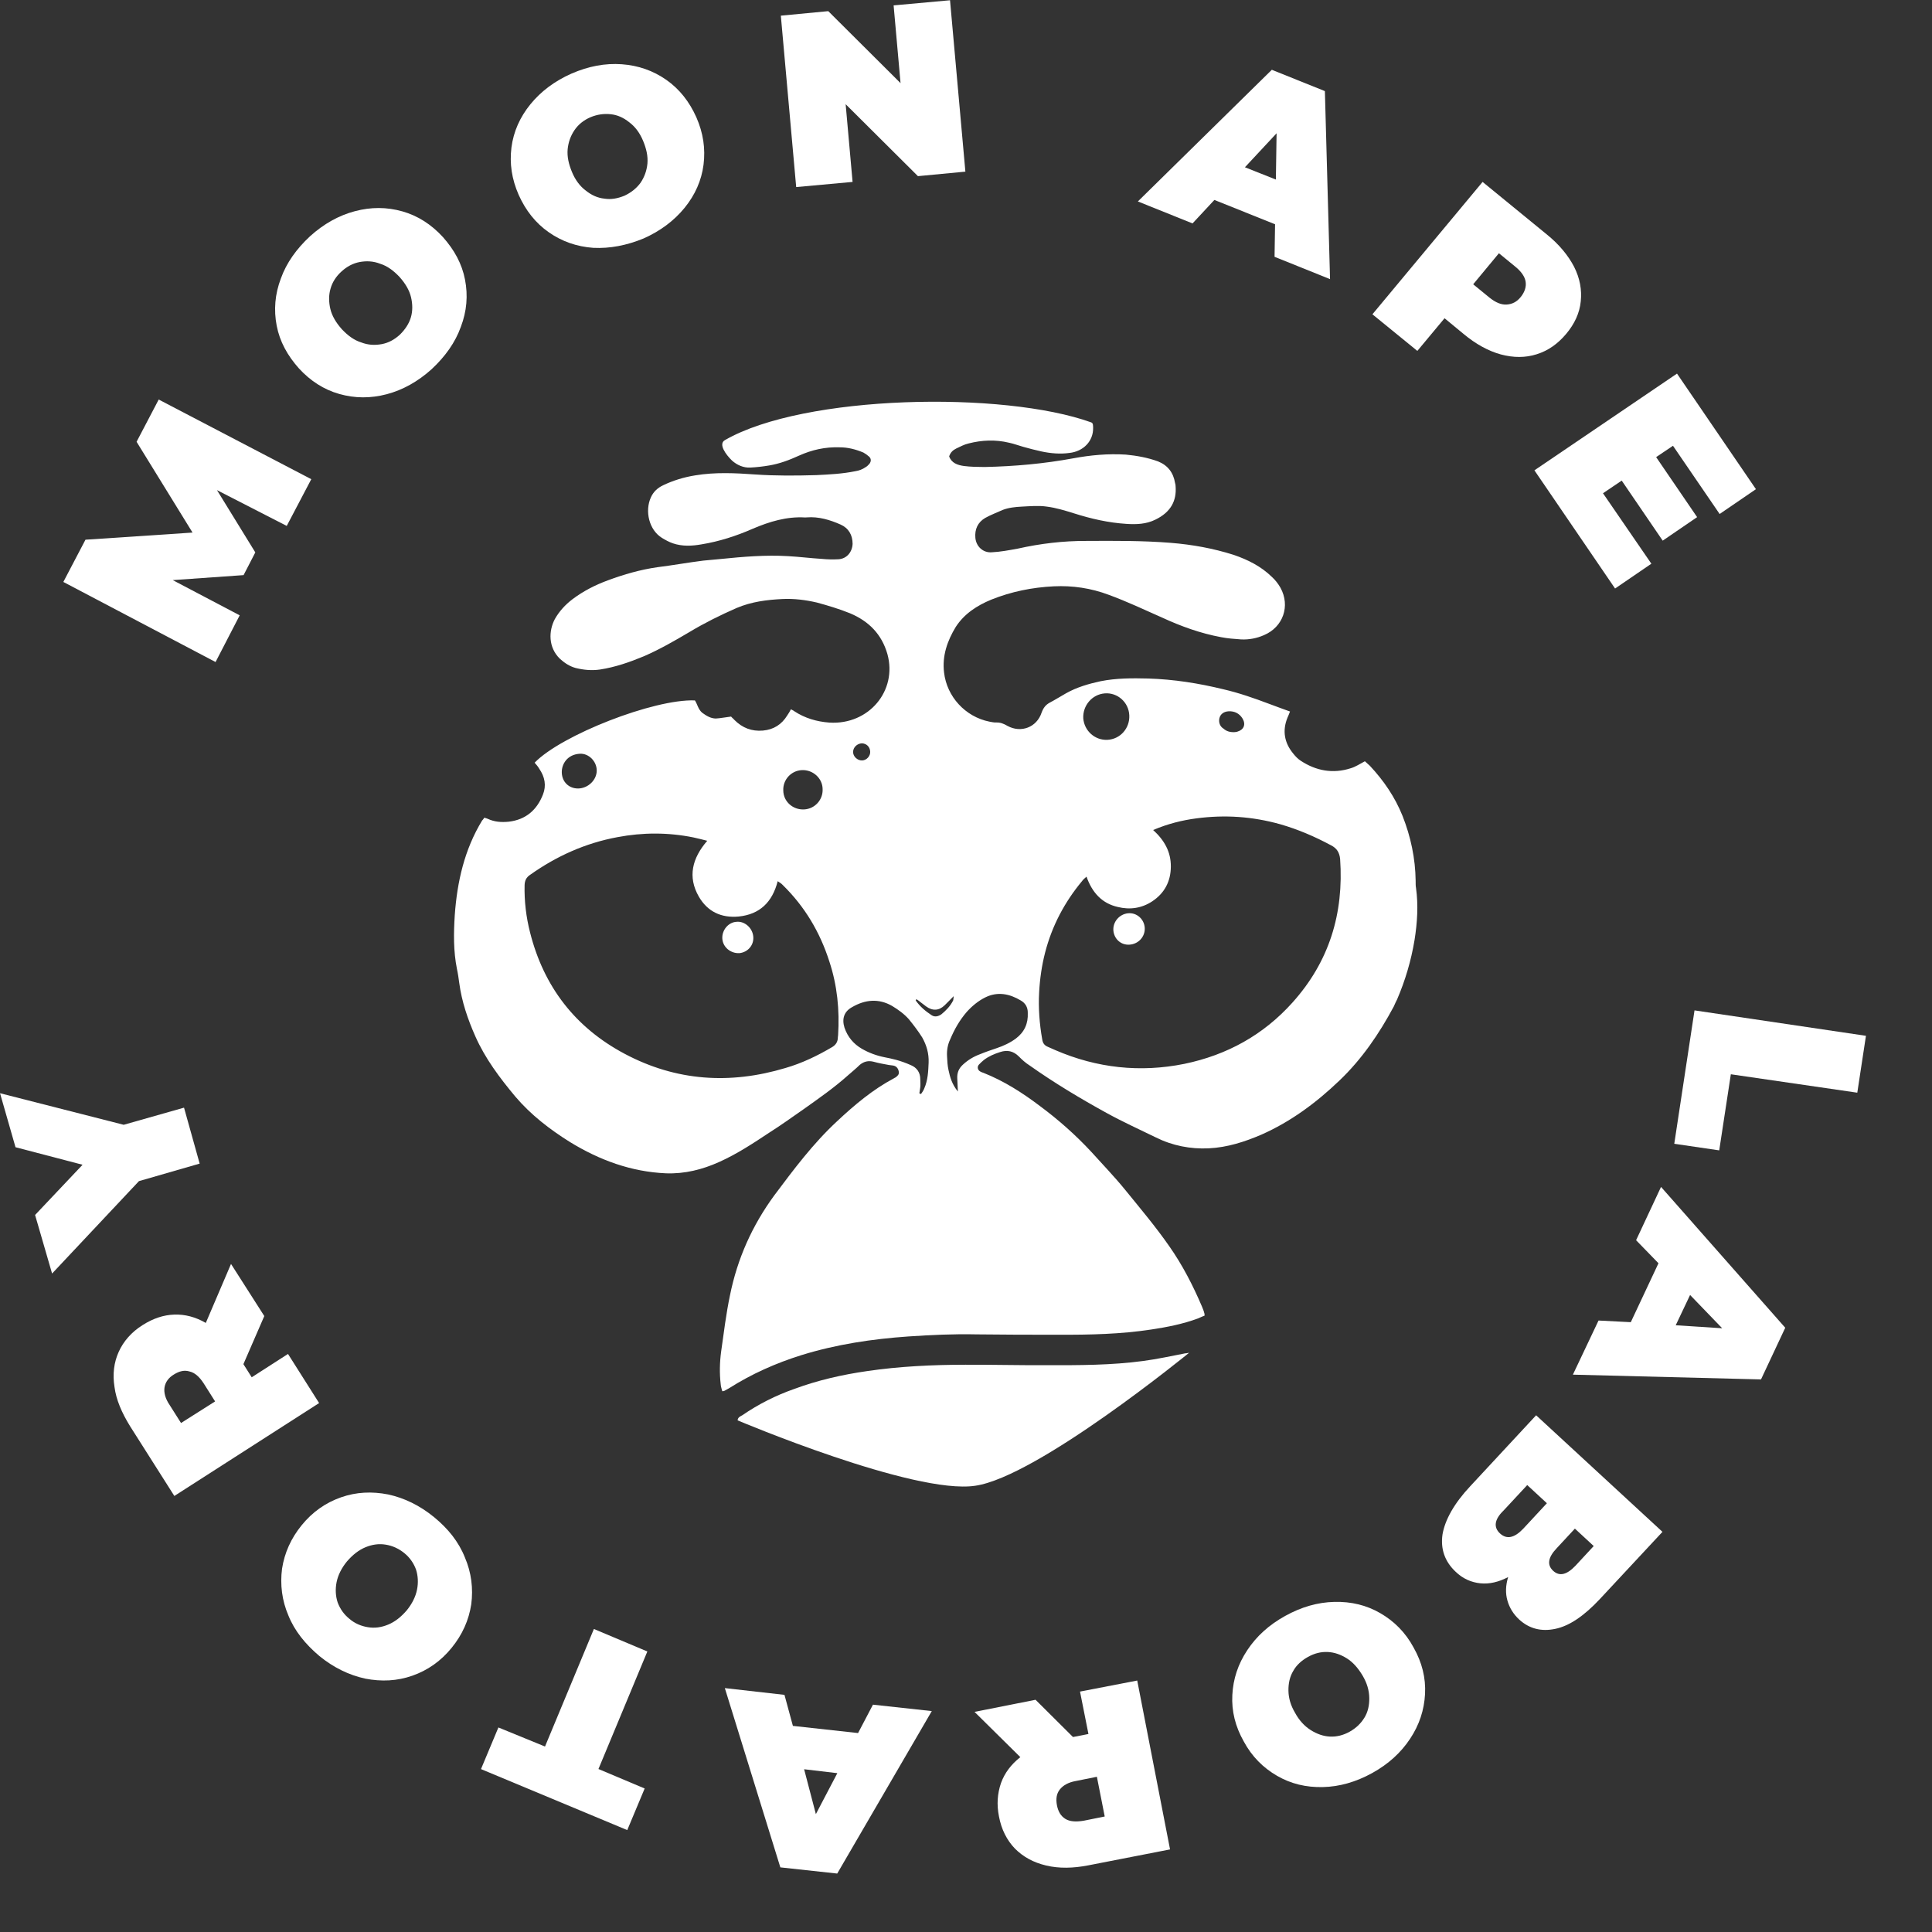 <svg width="75" height="75" viewBox="0 0 75 75" fill="none" xmlns="http://www.w3.org/2000/svg">
<rect x="0" y="0" width="75" height="75" fill="#333333" stroke="none"/>
<g clip-path="url(#clip0_910_2)">
<path d="M28.142 17.085C27.872 17.237 28.185 17.655 28.413 17.876C28.607 18.052 28.859 18.163 29.122 18.151C29.368 18.139 29.614 18.111 29.86 18.069C30.258 18.003 30.638 17.861 31.016 17.688C31.515 17.463 32.035 17.345 32.593 17.365C32.917 17.364 33.215 17.443 33.515 17.567C33.594 17.61 33.674 17.668 33.739 17.727C33.82 17.8 33.825 17.908 33.752 18.004C33.708 18.053 33.664 18.101 33.604 18.135C33.484 18.218 33.348 18.271 33.194 18.294C32.689 18.396 32.18 18.42 31.686 18.444C30.899 18.467 30.111 18.474 29.32 18.419C28.544 18.364 27.769 18.324 26.987 18.454C26.558 18.522 26.131 18.651 25.738 18.84C25.527 18.942 25.364 19.089 25.266 19.311C25.029 19.832 25.188 20.567 25.698 20.882C25.841 20.968 25.968 21.039 26.125 21.093C26.487 21.215 26.857 21.197 27.225 21.133C27.915 21.022 28.585 20.805 29.221 20.526C29.872 20.248 30.542 20.045 31.256 20.088C31.271 20.087 31.302 20.086 31.317 20.085C31.779 20.047 32.219 20.181 32.629 20.362C32.945 20.501 33.097 20.772 33.098 21.112C33.083 21.438 32.864 21.696 32.54 21.711C32.324 21.722 32.107 21.717 31.905 21.696C31.471 21.67 31.035 21.614 30.586 21.589C29.718 21.538 28.856 21.611 27.979 21.7C27.748 21.726 27.532 21.737 27.302 21.763C26.702 21.838 26.12 21.944 25.521 22.019C24.86 22.113 24.22 22.298 23.597 22.529C23.111 22.707 22.643 22.946 22.226 23.26C21.942 23.475 21.707 23.734 21.537 24.036C21.296 24.496 21.28 25.13 21.734 25.572C21.912 25.733 22.104 25.863 22.339 25.929C22.652 26.007 22.963 26.038 23.285 25.992C23.884 25.901 24.446 25.704 24.992 25.477C25.598 25.216 26.184 24.878 26.755 24.541C27.341 24.188 27.96 23.88 28.596 23.602C29.172 23.358 29.771 23.283 30.373 23.254C30.82 23.232 31.271 23.288 31.709 23.39C32.147 23.508 32.587 23.642 32.996 23.807C33.722 24.112 34.226 24.614 34.449 25.391C34.842 26.81 33.732 28.147 32.197 28.051C31.7 28.013 31.245 27.88 30.83 27.607C30.798 27.577 30.751 27.564 30.703 27.535C30.66 27.615 30.618 27.694 30.56 27.774C30.345 28.125 30.03 28.326 29.614 28.361C29.183 28.397 28.821 28.26 28.512 27.95C28.463 27.891 28.399 27.848 28.382 27.817C28.151 27.844 27.968 27.884 27.783 27.893C27.582 27.887 27.422 27.787 27.262 27.671C27.101 27.539 27.076 27.34 26.976 27.19C25.381 27.128 21.785 28.538 20.754 29.608C20.82 29.682 20.885 29.756 20.936 29.846C21.152 30.161 21.215 30.498 21.077 30.845C20.843 31.443 20.413 31.82 19.752 31.898C19.459 31.927 19.196 31.909 18.927 31.783C18.895 31.769 18.848 31.756 18.801 31.743C18.773 31.791 18.743 31.823 18.714 31.855C18.026 32.986 17.747 34.236 17.654 35.524C17.61 36.222 17.598 36.918 17.74 37.622C17.78 37.806 17.803 37.975 17.828 38.159C17.924 38.881 18.158 39.565 18.453 40.231C18.835 41.094 19.397 41.84 20.004 42.568C20.61 43.281 21.349 43.848 22.13 44.336C23.277 45.038 24.504 45.489 25.852 45.548C26.58 45.575 27.267 45.402 27.918 45.108C28.614 44.796 29.243 44.38 29.872 43.963C30.323 43.678 30.756 43.364 31.189 43.064C31.772 42.65 32.371 42.234 32.919 41.744C33.067 41.613 33.231 41.482 33.379 41.335C33.542 41.204 33.711 41.165 33.914 41.217C34.102 41.27 34.305 41.306 34.508 41.343C34.57 41.355 34.616 41.353 34.679 41.365C34.803 41.39 34.87 41.48 34.891 41.602C34.912 41.71 34.838 41.775 34.763 41.825C34.748 41.841 34.717 41.843 34.703 41.859C33.873 42.301 33.175 42.891 32.495 43.527C31.563 44.391 30.808 45.402 30.052 46.412C29.197 47.582 28.625 48.862 28.338 50.282C28.187 51.001 28.099 51.732 27.995 52.463C27.938 52.883 27.928 53.317 27.979 53.747C27.984 53.84 28.018 53.915 28.038 54.007C28.084 54.005 28.1 54.004 28.13 53.987C28.19 53.953 28.25 53.919 28.311 53.886C29.181 53.334 30.119 52.917 31.109 52.607C32.465 52.186 33.861 51.979 35.263 51.881C36.142 51.823 37.021 51.78 37.903 51.8C38.97 51.81 40.053 51.819 41.119 51.814C42.31 51.819 43.514 51.792 44.696 51.611C45.31 51.519 45.923 51.397 46.5 51.184C46.591 51.148 46.681 51.098 46.758 51.078C46.755 51.032 46.769 51.001 46.753 50.986C46.733 50.894 46.699 50.819 46.663 50.727C46.315 49.91 45.905 49.11 45.39 48.377C44.859 47.614 44.269 46.916 43.677 46.187C43.266 45.682 42.81 45.209 42.369 44.72C41.766 44.069 41.088 43.468 40.382 42.945C39.692 42.422 38.974 41.962 38.171 41.645C38.123 41.632 38.092 41.618 38.044 41.59C37.949 41.532 37.927 41.41 38.001 41.329C38.059 41.264 38.134 41.199 38.193 41.149C38.387 41.001 38.599 40.913 38.827 40.84C39.101 40.75 39.336 40.8 39.547 41.007C39.677 41.14 39.806 41.257 39.965 41.358C40.926 42.038 41.929 42.639 42.961 43.207C43.581 43.548 44.228 43.842 44.862 44.151C45.511 44.476 46.214 44.612 46.923 44.578C47.648 44.543 48.318 44.325 48.969 44.046C50.104 43.543 51.089 42.815 51.991 41.952C52.863 41.122 53.541 40.13 54.109 39.067C54.15 38.972 54.192 38.878 54.235 38.798C54.554 38.056 54.78 37.288 54.912 36.493C55.019 35.823 55.063 35.141 54.969 34.465C54.949 34.373 54.96 34.28 54.955 34.188C54.944 33.322 54.765 32.481 54.448 31.677C54.149 30.934 53.717 30.305 53.179 29.728C53.114 29.669 53.049 29.611 52.985 29.552C52.789 29.654 52.624 29.77 52.426 29.826C51.741 30.045 51.086 29.922 50.495 29.533C50.383 29.461 50.285 29.358 50.203 29.253C49.858 28.837 49.773 28.362 49.981 27.857C50.009 27.794 50.037 27.731 50.078 27.621C49.779 27.512 49.511 27.416 49.259 27.32C48.677 27.101 48.095 26.897 47.485 26.756C46.531 26.524 45.565 26.37 44.574 26.34C43.955 26.324 43.337 26.323 42.724 26.445C42.265 26.545 41.808 26.675 41.386 26.912C41.176 27.03 40.966 27.164 40.739 27.283C40.589 27.368 40.502 27.48 40.433 27.669C40.244 28.235 39.637 28.465 39.113 28.181C38.97 28.095 38.828 28.04 38.674 28.047C38.581 28.052 38.487 28.026 38.409 28.014C37.473 27.827 36.755 27.043 36.648 26.105C36.57 25.459 36.774 24.877 37.103 24.336C37.434 23.825 37.929 23.507 38.475 23.28C39.263 22.964 40.075 22.801 40.908 22.761C41.633 22.726 42.349 22.83 43.042 23.091C43.75 23.35 44.43 23.673 45.125 23.98C45.852 24.315 46.608 24.588 47.403 24.735C47.653 24.785 47.917 24.803 48.18 24.822C48.49 24.837 48.797 24.776 49.069 24.655C49.811 24.341 50.096 23.523 49.707 22.815C49.622 22.665 49.507 22.516 49.377 22.398C48.956 21.986 48.449 21.732 47.898 21.542C47.098 21.287 46.287 21.141 45.449 21.073C44.362 20.986 43.265 20.993 42.168 20.999C41.271 20.996 40.395 21.1 39.508 21.298C39.17 21.36 38.833 21.423 38.51 21.439C38.171 21.471 37.896 21.221 37.864 20.882C37.833 20.544 37.959 20.275 38.244 20.107C38.455 19.988 38.698 19.899 38.925 19.795C39.153 19.707 39.414 19.679 39.661 19.667C39.985 19.651 40.323 19.62 40.635 19.666C40.992 19.711 41.338 19.818 41.683 19.925C42.358 20.14 43.03 20.293 43.728 20.337C44.116 20.364 44.501 20.346 44.849 20.174C45.453 19.882 45.679 19.439 45.637 18.884C45.635 18.838 45.632 18.791 45.615 18.746C45.549 18.347 45.334 18.064 44.956 17.912C44.547 17.762 44.126 17.689 43.706 17.648C43.009 17.604 42.331 17.668 41.657 17.793C40.523 18.002 39.384 18.104 38.226 18.129C37.948 18.127 37.685 18.124 37.42 18.09C37.171 18.056 36.935 17.974 36.846 17.716C36.9 17.559 36.989 17.477 37.125 17.409C37.276 17.34 37.426 17.255 37.595 17.216C38.114 17.083 38.638 17.058 39.17 17.186C39.357 17.224 39.531 17.293 39.719 17.345C39.954 17.411 40.204 17.477 40.439 17.527C40.798 17.602 41.155 17.632 41.508 17.584C42.062 17.526 42.444 17.121 42.435 16.611C42.431 16.534 42.442 16.426 42.363 16.398C38.965 15.171 31.211 15.313 28.142 17.085ZM33.457 28.856C33.642 28.862 33.773 28.995 33.781 29.18C33.79 29.35 33.643 29.512 33.473 29.52C33.288 29.529 33.11 29.367 33.117 29.181C33.124 29.011 33.272 28.865 33.457 28.856ZM31.126 29.896C31.558 29.875 31.93 30.213 31.934 30.63C31.954 31.046 31.632 31.402 31.215 31.422C30.783 31.443 30.412 31.121 30.407 30.688C30.387 30.272 30.71 29.916 31.126 29.896ZM22.515 29.26C22.855 29.244 23.163 29.553 23.165 29.909C23.167 30.28 22.828 30.605 22.441 30.609C22.086 30.61 21.826 30.36 21.809 30.005C21.793 29.666 22.022 29.284 22.515 29.26ZM32.535 40.186C32.536 40.217 32.522 40.248 32.525 40.294C32.517 40.449 32.445 40.561 32.309 40.645C31.738 40.982 31.134 41.274 30.494 41.459C28.345 42.104 26.252 41.973 24.252 40.91C22.333 39.89 21.112 38.31 20.578 36.202C20.425 35.607 20.349 34.977 20.365 34.357C20.372 34.187 20.428 34.06 20.578 33.961C21.609 33.23 22.729 32.728 23.97 32.498C24.951 32.312 25.94 32.31 26.924 32.51C27.095 32.548 27.252 32.587 27.455 32.639C26.87 33.317 26.688 34.037 27.127 34.804C27.465 35.391 28.002 35.643 28.679 35.579C29.495 35.494 29.982 35.022 30.19 34.208C30.27 34.266 30.333 34.294 30.383 34.353C31.242 35.193 31.831 36.185 32.196 37.327C32.503 38.255 32.596 39.209 32.535 40.186ZM36.049 41.253C36.035 41.594 36.02 41.934 35.881 42.25C35.854 42.329 35.796 42.409 35.752 42.473C35.736 42.458 35.721 42.459 35.689 42.445C35.701 42.367 35.713 42.289 35.724 42.212C35.735 42.118 35.73 42.01 35.725 41.902C35.728 41.639 35.595 41.445 35.358 41.348C35.169 41.264 34.98 41.196 34.792 41.144C34.635 41.105 34.479 41.066 34.338 41.042C34.026 40.98 33.727 40.87 33.457 40.713C33.139 40.528 32.909 40.26 32.783 39.895C32.674 39.545 32.768 39.262 33.085 39.093C33.581 38.806 34.104 38.749 34.629 39.049C34.867 39.192 35.108 39.366 35.288 39.574C35.469 39.797 35.65 40.035 35.801 40.275C35.97 40.577 36.063 40.897 36.049 41.253ZM36.161 39.408C35.922 39.249 35.712 39.074 35.546 38.835C35.546 38.835 35.561 38.818 35.575 38.787C35.639 38.83 35.702 38.873 35.751 38.917C35.815 38.961 35.88 39.019 35.943 39.063C36.2 39.251 36.447 39.239 36.668 39.028C36.772 38.93 36.875 38.817 37.022 38.671C37.011 38.764 37.013 38.81 36.999 38.842C36.886 39.064 36.724 39.226 36.546 39.374C36.426 39.457 36.289 39.494 36.161 39.408ZM39.436 40.316C39.212 40.482 38.955 40.602 38.681 40.693C38.468 40.765 38.255 40.837 38.043 40.925C37.8 41.014 37.575 41.148 37.382 41.328C37.219 41.475 37.15 41.648 37.161 41.864C37.167 42.003 37.175 42.157 37.185 42.373C36.955 42.09 36.88 41.816 36.821 41.54C36.781 41.357 36.773 41.187 36.764 41.002C36.752 40.771 36.788 40.552 36.887 40.347C37.053 39.952 37.253 39.602 37.531 39.28C37.736 39.053 37.974 38.856 38.246 38.72C38.729 38.48 39.198 38.581 39.627 38.839C39.802 38.938 39.903 39.103 39.898 39.32C39.918 39.737 39.764 40.069 39.436 40.316ZM47.338 27.877C47.377 27.72 47.512 27.621 47.697 27.612C47.928 27.601 48.118 27.7 48.236 27.895C48.37 28.121 48.288 28.326 48.044 28.399C47.998 28.417 47.952 28.419 47.921 28.421C47.752 28.429 47.611 28.389 47.497 28.286C47.354 28.201 47.3 28.033 47.338 27.877ZM42.886 26.917C43.379 26.877 43.815 27.258 43.839 27.767C43.864 28.276 43.482 28.697 42.989 28.72C42.511 28.744 42.091 28.377 42.052 27.884C42.028 27.391 42.393 26.956 42.886 26.917ZM50.175 38.917C49.045 40.177 47.63 40.957 45.976 41.299C44.262 41.645 42.583 41.463 40.973 40.768C40.878 40.726 40.783 40.684 40.688 40.642C40.547 40.587 40.48 40.498 40.458 40.344C40.352 39.747 40.306 39.13 40.339 38.526C40.396 37.456 40.641 36.455 41.136 35.504C41.377 35.044 41.665 34.612 42.001 34.21C42.045 34.146 42.104 34.097 42.178 34.031C42.393 34.639 42.769 35.069 43.395 35.209C43.864 35.326 44.324 35.257 44.729 34.99C45.208 34.673 45.449 34.214 45.452 33.641C45.456 33.069 45.202 32.618 44.765 32.221C45.341 31.977 45.891 31.842 46.444 31.769C47.55 31.623 48.62 31.695 49.702 31.998C50.391 32.197 51.039 32.475 51.673 32.816C51.895 32.928 51.996 33.094 52.023 33.34C52.172 35.466 51.598 37.333 50.175 38.917ZM28.634 55.138C28.643 55.014 28.75 54.978 28.81 54.944C29.439 54.511 30.118 54.169 30.832 53.919C31.743 53.581 32.691 53.365 33.659 53.226C34.917 53.041 36.198 52.98 37.481 52.979C38.532 52.975 39.584 53.002 40.635 52.997C41.888 52.999 43.14 53 44.384 52.832C44.937 52.759 45.472 52.64 46.008 52.537C46.039 52.535 46.07 52.534 46.162 52.514C46.162 52.514 40.272 57.328 37.862 57.676C35.483 58.038 28.634 55.138 28.634 55.138ZM44.439 36.025C44.455 36.364 44.191 36.655 43.836 36.672C43.512 36.688 43.254 36.453 43.222 36.13C43.191 35.791 43.454 35.485 43.793 35.453C44.131 35.421 44.422 35.685 44.439 36.025ZM29.242 36.356C29.274 36.695 29.025 36.969 28.702 37.001C28.362 37.017 28.057 36.769 28.04 36.429C28.025 36.106 28.273 35.8 28.597 35.784C28.904 35.754 29.211 36.017 29.242 36.356Z" fill="#ffffff"/>
<path d="M11.131 20.416L8.423 19.027L9.911 21.444L9.456 22.326L6.706 22.52L9.305 23.887L8.368 25.7L2.459 22.591L3.318 20.951L7.474 20.674L5.302 17.15L6.161 15.51L12.084 18.602L11.131 20.416Z" fill="#FFFFFF"/>
<path d="M15.015 15.303C14.388 15.468 13.779 15.465 13.175 15.295C12.57 15.125 12.045 14.783 11.601 14.298C11.156 13.798 10.86 13.258 10.741 12.644C10.623 12.03 10.672 11.42 10.903 10.812C11.12 10.205 11.508 9.662 12.037 9.17C12.566 8.692 13.152 8.363 13.779 8.198C14.406 8.032 15.014 8.035 15.619 8.205C16.223 8.375 16.749 8.717 17.193 9.202C17.638 9.702 17.934 10.242 18.052 10.856C18.171 11.47 18.122 12.08 17.89 12.688C17.673 13.295 17.285 13.838 16.757 14.331C16.227 14.808 15.642 15.137 15.015 15.303ZM15.949 12.324C16.023 12.076 16.02 11.803 15.955 11.534C15.891 11.266 15.736 11.004 15.506 10.747C15.276 10.505 15.036 10.325 14.756 10.238C14.49 10.135 14.231 10.123 13.961 10.172C13.706 10.221 13.471 10.343 13.256 10.54C13.056 10.721 12.904 10.944 12.831 11.207C12.757 11.456 12.761 11.728 12.825 11.997C12.889 12.265 13.044 12.528 13.275 12.785C13.504 13.027 13.745 13.207 14.024 13.293C14.29 13.396 14.549 13.408 14.82 13.359C15.075 13.311 15.309 13.188 15.524 12.991C15.723 12.795 15.875 12.572 15.949 12.324Z" fill="#FFFFFF"/>
<path d="M23.031 9.621C22.389 9.575 21.812 9.373 21.301 9.015C20.789 8.657 20.405 8.168 20.135 7.565C19.864 6.947 19.777 6.347 19.855 5.72C19.935 5.108 20.185 4.545 20.592 4.046C20.998 3.547 21.533 3.146 22.183 2.858C22.847 2.569 23.493 2.448 24.135 2.494C24.777 2.54 25.354 2.742 25.866 3.1C26.378 3.458 26.761 3.947 27.031 4.55C27.302 5.168 27.389 5.768 27.311 6.395C27.232 7.007 26.982 7.57 26.575 8.069C26.168 8.568 25.633 8.969 24.984 9.257C24.318 9.531 23.672 9.652 23.031 9.621ZM24.865 7.097C25.017 6.874 25.106 6.625 25.133 6.351C25.158 6.061 25.093 5.777 24.965 5.468C24.837 5.158 24.653 4.914 24.428 4.747C24.203 4.566 23.967 4.461 23.707 4.434C23.446 4.407 23.19 4.44 22.924 4.55C22.672 4.658 22.456 4.825 22.304 5.048C22.152 5.271 22.063 5.52 22.036 5.795C22.011 6.084 22.076 6.368 22.204 6.677C22.332 6.987 22.516 7.232 22.74 7.398C22.966 7.579 23.201 7.684 23.462 7.711C23.723 7.753 23.979 7.705 24.245 7.596C24.51 7.471 24.712 7.305 24.865 7.097Z" fill="#FFFFFF"/>
<path d="M36.88 0.01L37.476 6.663L35.634 6.838L32.828 4.045L33.097 7.062L30.908 7.262L30.312 0.608L32.153 0.433L34.959 3.227L34.69 0.209L36.88 0.01Z" fill="#FFFFFF"/>
<path d="M49.498 8.706L47.142 7.762L46.294 8.673L44.172 7.82L49.372 2.709L51.432 3.537L51.632 10.836L49.478 9.969L49.498 8.706ZM49.529 6.97L49.557 5.174L48.328 6.493L49.529 6.97Z" fill="#FFFFFF"/>
<path d="M61.105 10.354C61.334 10.807 61.411 11.255 61.365 11.697C61.321 12.154 61.122 12.577 60.798 12.962C60.474 13.348 60.096 13.616 59.649 13.754C59.216 13.89 58.759 13.891 58.262 13.759C57.78 13.627 57.289 13.358 56.82 12.967L56.077 12.354L55.021 13.622L53.277 12.201L57.554 7.062L60.042 9.097C60.526 9.487 60.876 9.916 61.105 10.354ZM58.493 11.822C58.706 11.807 58.883 11.719 59.037 11.527C59.191 11.335 59.254 11.134 59.225 10.939C59.196 10.744 59.06 10.542 58.818 10.347L58.188 9.831L57.189 11.036L57.819 11.551C58.062 11.746 58.281 11.837 58.493 11.822Z" fill="#FFFFFF"/>
<path d="M64.106 21.883L62.697 22.846L59.566 18.258L65.101 14.503L68.165 18.99L66.756 19.953L64.945 17.305L64.291 17.745L65.882 20.075L64.546 20.988L62.955 18.657L62.228 19.148L64.106 21.883Z" fill="#FFFFFF"/>
<path d="M72.436 40.21L72.1 42.418L67.191 41.703L66.74 44.657L64.995 44.401L65.781 39.223L72.436 40.21Z" fill="#FFFFFF"/>
<path d="M63.307 51.327L64.382 49.039L63.513 48.145L64.481 46.076L69.303 51.543L68.362 53.549L61.059 53.364L62.055 51.263L63.307 51.327ZM65.051 51.447L66.855 51.563L65.609 50.271L65.051 51.447Z" fill="#FFFFFF"/>
<path d="M57.468 61.464C57.116 61.428 56.786 61.285 56.509 61.016C56.087 60.621 55.916 60.132 55.998 59.565C56.096 58.997 56.448 58.365 57.071 57.699L59.632 54.941L64.537 59.466L62.102 62.08C61.493 62.729 60.927 63.118 60.373 63.233C59.833 63.346 59.369 63.227 58.98 62.875C58.752 62.664 58.598 62.417 58.518 62.134C58.437 61.851 58.447 61.547 58.546 61.222C58.179 61.414 57.82 61.5 57.468 61.464ZM58.231 59.529C58.491 59.769 58.791 59.703 59.131 59.345L60.05 58.355L59.287 57.65L58.367 58.64C58.011 58.984 57.971 59.29 58.231 59.529ZM61.868 60.017L61.137 59.341L60.43 60.103C60.09 60.461 60.049 60.752 60.293 60.978C60.536 61.203 60.821 61.138 61.161 60.78L61.868 60.017Z" fill="#FFFFFF"/>
<path d="M51.802 62.185C52.455 62.17 53.043 62.311 53.581 62.622C54.12 62.933 54.561 63.372 54.875 63.956C55.205 64.54 55.352 65.136 55.32 65.76C55.287 66.384 55.098 66.959 54.74 67.499C54.382 68.04 53.896 68.483 53.266 68.831C52.636 69.178 51.994 69.36 51.356 69.374C50.703 69.39 50.116 69.249 49.577 68.938C49.038 68.627 48.597 68.188 48.283 67.603C47.953 67.02 47.806 66.424 47.839 65.8C47.871 65.175 48.06 64.601 48.418 64.061C48.776 63.52 49.263 63.076 49.893 62.729C50.523 62.381 51.149 62.201 51.802 62.185ZM50.207 64.86C50.071 65.082 50.013 65.344 50.017 65.632C50.022 65.919 50.102 66.202 50.275 66.493C50.432 66.785 50.645 67.013 50.884 67.163C51.122 67.313 51.372 67.402 51.631 67.414C51.891 67.426 52.145 67.363 52.394 67.224C52.643 67.085 52.828 66.905 52.965 66.683C53.102 66.462 53.16 66.2 53.155 65.912C53.15 65.624 53.07 65.342 52.898 65.05C52.725 64.759 52.527 64.531 52.288 64.38C52.05 64.23 51.8 64.142 51.541 64.13C51.282 64.118 51.027 64.181 50.778 64.32C50.529 64.458 50.329 64.639 50.207 64.86Z" fill="#FFFFFF"/>
<path d="M41.653 67.431L42.253 67.313L41.926 65.667L44.147 65.238L45.421 71.794L42.256 72.411C41.656 72.529 41.109 72.537 40.615 72.42C40.12 72.303 39.725 72.088 39.399 71.762C39.087 71.435 38.876 71.025 38.78 70.516C38.687 70.052 38.719 69.625 38.858 69.22C38.998 68.831 39.249 68.495 39.609 68.212L37.831 66.455L40.2 65.985L41.653 67.431ZM41.356 70.608C41.531 70.717 41.775 70.73 42.075 70.679L42.885 70.516L42.581 68.974L41.771 69.137C41.471 69.189 41.266 69.309 41.14 69.47C41.015 69.63 40.983 69.83 41.031 70.084C41.078 70.324 41.181 70.499 41.356 70.608Z" fill="#FFFFFF"/>
<path d="M30.78 66.999L33.31 67.277L33.888 66.175L36.172 66.424L32.501 72.731L30.293 72.491L28.138 65.532L30.453 65.794L30.78 66.999ZM31.216 68.682L31.672 70.424L32.505 68.834L31.216 68.682Z" fill="#FFFFFF"/>
<path d="M23.232 68.673L25.026 69.429L24.35 71.044L18.672 68.676L19.348 67.06L21.157 67.8L23.055 63.237L25.13 64.11L23.232 68.673Z" fill="#FFFFFF"/>
<path d="M18.047 60.46C18.301 61.049 18.374 61.666 18.294 62.279C18.2 62.893 17.95 63.457 17.53 63.972C17.11 64.487 16.602 64.842 16.009 65.05C15.415 65.259 14.809 65.286 14.178 65.164C13.545 65.026 12.947 64.734 12.399 64.287C11.851 63.825 11.435 63.308 11.197 62.717C10.943 62.128 10.87 61.511 10.949 60.898C11.044 60.285 11.293 59.721 11.714 59.205C12.134 58.69 12.642 58.336 13.235 58.127C13.829 57.918 14.435 57.891 15.066 58.014C15.699 58.151 16.297 58.443 16.844 58.89C17.392 59.337 17.808 59.855 18.047 60.46ZM14.973 59.963C14.712 59.92 14.456 59.954 14.19 60.063C13.924 60.173 13.693 60.356 13.468 60.615C13.258 60.873 13.124 61.14 13.067 61.417C13.011 61.694 13.029 61.966 13.107 62.204C13.2 62.455 13.352 62.672 13.561 62.84C13.771 63.022 14.021 63.126 14.283 63.168C14.544 63.211 14.8 63.177 15.066 63.068C15.332 62.958 15.563 62.775 15.788 62.516C15.998 62.258 16.131 61.991 16.188 61.714C16.245 61.437 16.226 61.165 16.149 60.927C16.056 60.676 15.904 60.459 15.695 60.291C15.47 60.11 15.234 60.005 14.973 59.963Z" fill="#FFFFFF"/>
<path d="M9.449 52.956L9.772 53.466L11.18 52.56L12.388 54.467L6.768 58.073L5.05 55.366C4.726 54.841 4.509 54.339 4.445 53.842C4.365 53.346 4.424 52.885 4.609 52.477C4.793 52.069 5.102 51.712 5.538 51.438C5.945 51.181 6.345 51.046 6.768 51.032C7.177 51.018 7.594 51.125 7.989 51.356L8.968 49.066L10.26 51.089L9.449 52.956ZM6.387 53.857C6.355 54.057 6.417 54.296 6.586 54.543L7.028 55.241L8.35 54.403L7.908 53.704C7.738 53.442 7.561 53.287 7.36 53.241C7.159 53.179 6.965 53.223 6.747 53.36C6.543 53.481 6.419 53.657 6.387 53.857Z" fill="#FFFFFF"/>
<path d="M4.802 43.664L7.144 42.999L7.751 45.171L5.394 45.851L2.022 49.439L1.362 47.165L3.205 45.216L0.602 44.535L0.001 42.439L4.802 43.664Z" fill="#FFFFFF"/>
</g>
<defs>
<clipPath id="clip0_910_2">
<rect width="75" height="75" fill="white"/>
</clipPath>
</defs>
</svg>
